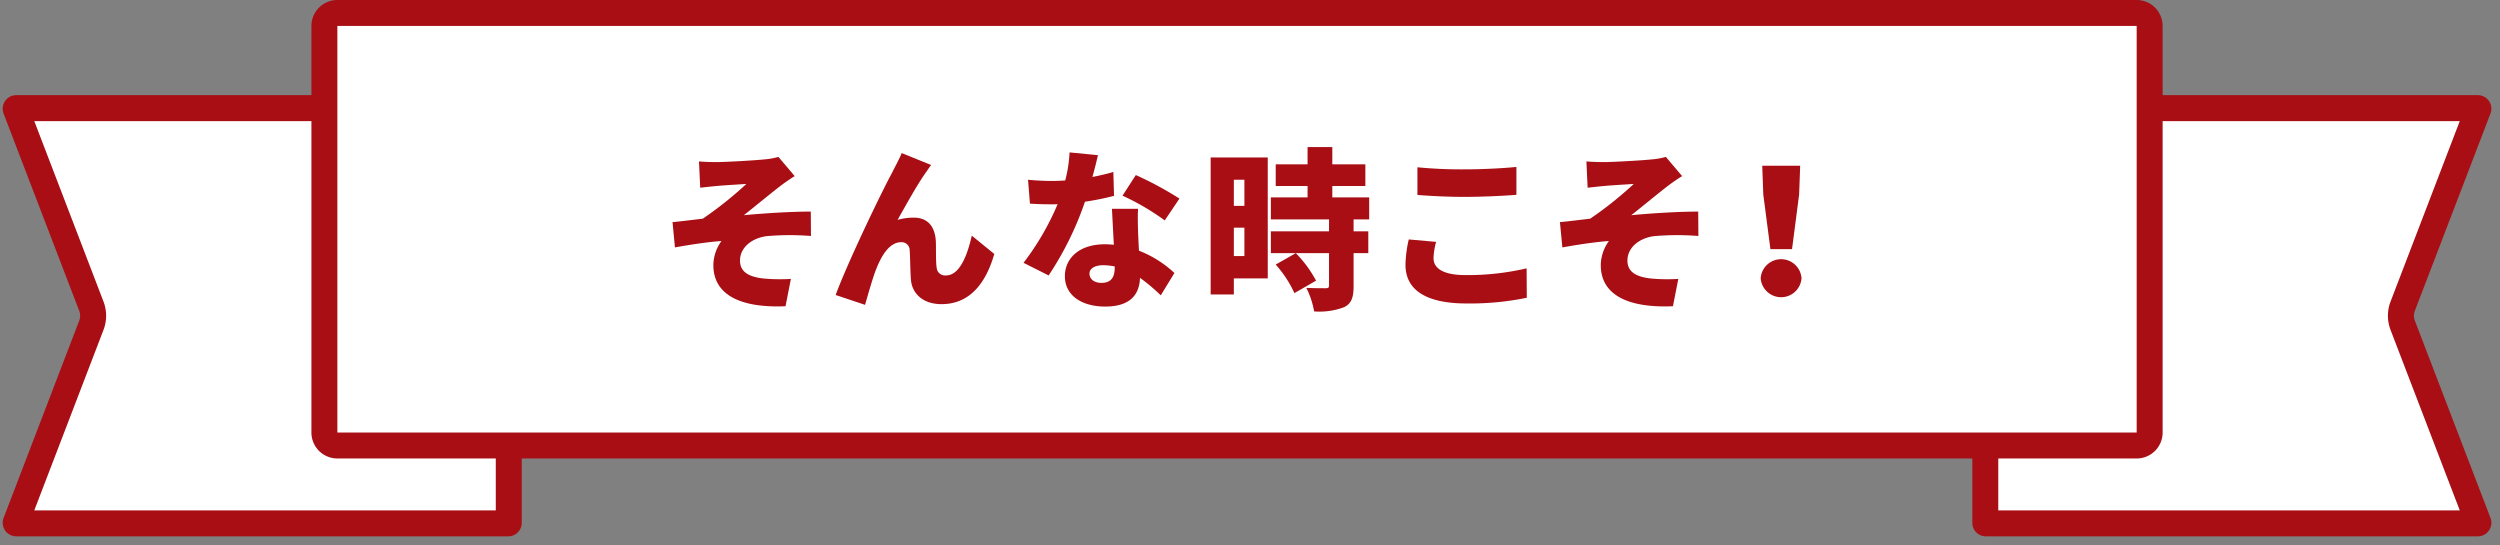 <svg xmlns="http://www.w3.org/2000/svg" viewBox="0 0 289 63"><rect x="0" y="0" width="289" height="63" fill="#808080" stroke="none"/><defs><style>.a{fill:none;}.b{fill:#fff;}.c{fill:#a80e14;}</style></defs><title>アセット 55</title><rect class="a" width="289" height="63"/><path class="b" d="M1.864,60.5l-.045-.1,8.74-22.8a3.1,3.1,0,0,0,0-2.208L1.819,12.6l.045-.1h56.9l.05,47.932-.05.068Z"/><path class="c" d="M57.312,14V59H3.963l8-20.859a4.585,4.585,0,0,0,0-3.282L3.963,14H57.312m1.45-3H1.864A1.566,1.566,0,0,0,.418,13.135l8.74,22.8a1.583,1.583,0,0,1,0,1.134l-8.74,22.8A1.566,1.566,0,0,0,1.864,62h56.9a1.559,1.559,0,0,0,1.55-1.568V12.568A1.559,1.559,0,0,0,58.762,11Z"/><path class="b" d="M229.551,60.5,229.5,12.568l56.948-.068.045.1-8.74,22.8a3.084,3.084,0,0,0,0,2.208l8.741,22.8-.045.1Z"/><path class="c" d="M284.349,14l-8,20.859a4.574,4.574,0,0,0,0,3.282l8,20.859H231V14h53.349m2.1-3h-56.9A1.559,1.559,0,0,0,228,12.568V60.432A1.559,1.559,0,0,0,229.55,62h56.9a1.566,1.566,0,0,0,1.446-2.135l-8.74-22.8a1.583,1.583,0,0,1,0-1.134l8.74-22.8A1.566,1.566,0,0,0,286.448,11Z"/><rect class="b" x="37.5" y="1.5" width="211" height="50" rx="1.5"/><path class="c" d="M247,3V50H39V3H247m0-3H39a3,3,0,0,0-3,3V50a3,3,0,0,0,3,3H247a3,3,0,0,0,3-3V3a3,3,0,0,0-3-3Z"/><path class="c" d="M82.865,18.738c.82,0,4.321-.18,5.582-.32a7.985,7.985,0,0,0,1.54-.28l1.88,2.22a21.589,21.589,0,0,0-1.84,1.281c-1.381,1.08-2.821,2.28-4.041,3.24,2.461-.239,5.581-.42,7.741-.42l.02,2.821a30.946,30.946,0,0,0-5.141.02c-1.74.24-3.061,1.341-3.061,2.82,0,1.32,1.021,1.9,2.782,2.081a20.46,20.46,0,0,0,3.1.04l-.62,3.16c-5.222.221-8.342-1.32-8.342-4.76a4.843,4.843,0,0,1,.94-2.781c-1.64.12-3.6.42-5.381.741l-.28-2.921c1.06-.1,2.46-.281,3.5-.4a43.257,43.257,0,0,0,5.041-4.02c-.781.059-2.641.16-3.421.24-.48.04-1.2.12-1.92.2l-.14-3.04C81.5,18.718,82.145,18.738,82.865,18.738Z"/><path class="c" d="M107,19.979c-1.02,1.44-2.3,3.78-3.241,5.441a6.633,6.633,0,0,1,1.881-.261c1.58,0,2.44,1,2.54,2.7.04.72-.02,2.34.1,3.1a.969.969,0,0,0,1.08.88c1.44,0,2.381-1.941,2.98-4.6l2.6,2.12c-1.021,3.541-2.941,5.8-6.1,5.8-2.22,0-3.44-1.3-3.54-2.88-.08-1.02-.08-2.68-.141-3.321a.928.928,0,0,0-.979-.96c-1.221,0-2.121,1.24-2.8,2.881-.48,1.14-1.06,3.28-1.381,4.36L96.6,34.1c1.46-3.942,5.481-12.244,6.521-14.123.26-.561.7-1.3,1.121-2.281l3.4,1.38C107.422,19.338,107.222,19.679,107,19.979Z"/><path class="c" d="M128.782,22.639a31.624,31.624,0,0,1-3.361.68,36.711,36.711,0,0,1-4.2,8.522l-2.9-1.46a30.9,30.9,0,0,0,3.94-6.782c-.22.02-.439.02-.64.02-.84,0-1.64-.02-2.56-.08l-.22-2.761c.92.1,2.1.141,2.76.141.52,0,1.02-.021,1.541-.061a15.813,15.813,0,0,0,.5-3.24l3.28.32c-.139.62-.36,1.52-.639,2.52.92-.18,1.759-.38,2.42-.58Zm2.781,1.5c-.061.859-.021,1.8,0,2.78.019.46.059,1.24.1,2.06a12.781,12.781,0,0,1,4.1,2.581l-1.58,2.581a21.007,21.007,0,0,0-2.4-2.021c-.061,1.9-1.1,3.32-4.021,3.32-2.621,0-4.661-1.219-4.661-3.52,0-1.981,1.56-3.681,4.621-3.681a8.823,8.823,0,0,1,1.04.06c-.08-1.42-.16-3.04-.221-4.16Zm-2.7,6.661a7.24,7.24,0,0,0-1.34-.141c-.981,0-1.581.4-1.581.961,0,.64.541,1.08,1.381,1.08,1.179,0,1.54-.7,1.54-1.8Zm5.781-5.322a28.417,28.417,0,0,0-4.881-2.86l1.54-2.381a39.417,39.417,0,0,1,5.041,2.721Z"/><path class="c" d="M146.553,32.181h-3.921v1.86h-2.68V18.2h6.6Zm-3.921-11.4V23.8h1.221V20.778Zm1.221,8.823V26.319h-1.221V29.6Zm12.622-4.242V26.74h1.7v2.521h-1.7v3.8c0,1.32-.239,2.04-1.12,2.459a8.153,8.153,0,0,1-3.441.481,9.841,9.841,0,0,0-.9-2.721c.841.04,1.921.04,2.221.04s.4-.06.4-.32v-3.74h-6.722V26.74h6.722V25.359h-6.722v-2.54h4.242V21.5h-3.682V19h3.682V17h2.86v2h3.82v2.5h-3.82v1.32h4.261v2.54Zm-6.841,8.522a13.273,13.273,0,0,0-2.161-3.3l2.321-1.32a13.588,13.588,0,0,1,2.34,3.18Z"/><path class="c" d="M166.015,27.96a8,8,0,0,0-.3,1.881c0,1.12,1.021,1.96,3.7,1.96a30.08,30.08,0,0,0,7.062-.78l.02,3.4a32.491,32.491,0,0,1-6.961.659c-4.822,0-7.062-1.64-7.062-4.48a14.043,14.043,0,0,1,.38-2.921Zm-2.161-8.622a52.777,52.777,0,0,0,5.481.24c1.981,0,4.4-.12,5.962-.28v3.221c-1.4.12-4.021.24-5.941.24-2.121,0-3.861-.1-5.5-.22Z"/><path class="c" d="M185.451,18.738c.82,0,4.321-.18,5.582-.32a7.985,7.985,0,0,0,1.54-.28l1.88,2.22a21.589,21.589,0,0,0-1.84,1.281c-1.381,1.08-2.821,2.28-4.041,3.24,2.461-.239,5.581-.42,7.741-.42l.02,2.821a30.945,30.945,0,0,0-5.141.02c-1.74.24-3.061,1.341-3.061,2.82,0,1.32,1.021,1.9,2.781,2.081a20.474,20.474,0,0,0,3.1.04l-.62,3.16c-5.222.221-8.342-1.32-8.342-4.76a4.843,4.843,0,0,1,.94-2.781c-1.64.12-3.6.42-5.381.741l-.281-2.921c1.061-.1,2.461-.281,3.5-.4a43.089,43.089,0,0,0,5.041-4.02c-.78.059-2.64.16-3.42.24-.48.04-1.2.12-1.92.2l-.14-3.04C184.09,18.718,184.731,18.738,185.451,18.738Z"/><path class="c" d="M203.536,32.161a2.366,2.366,0,0,1,4.72,0,2.366,2.366,0,0,1-4.72,0Zm.3-9.682-.12-3.321H208.1l-.12,3.321-.82,6.321h-2.5Z"/></svg>